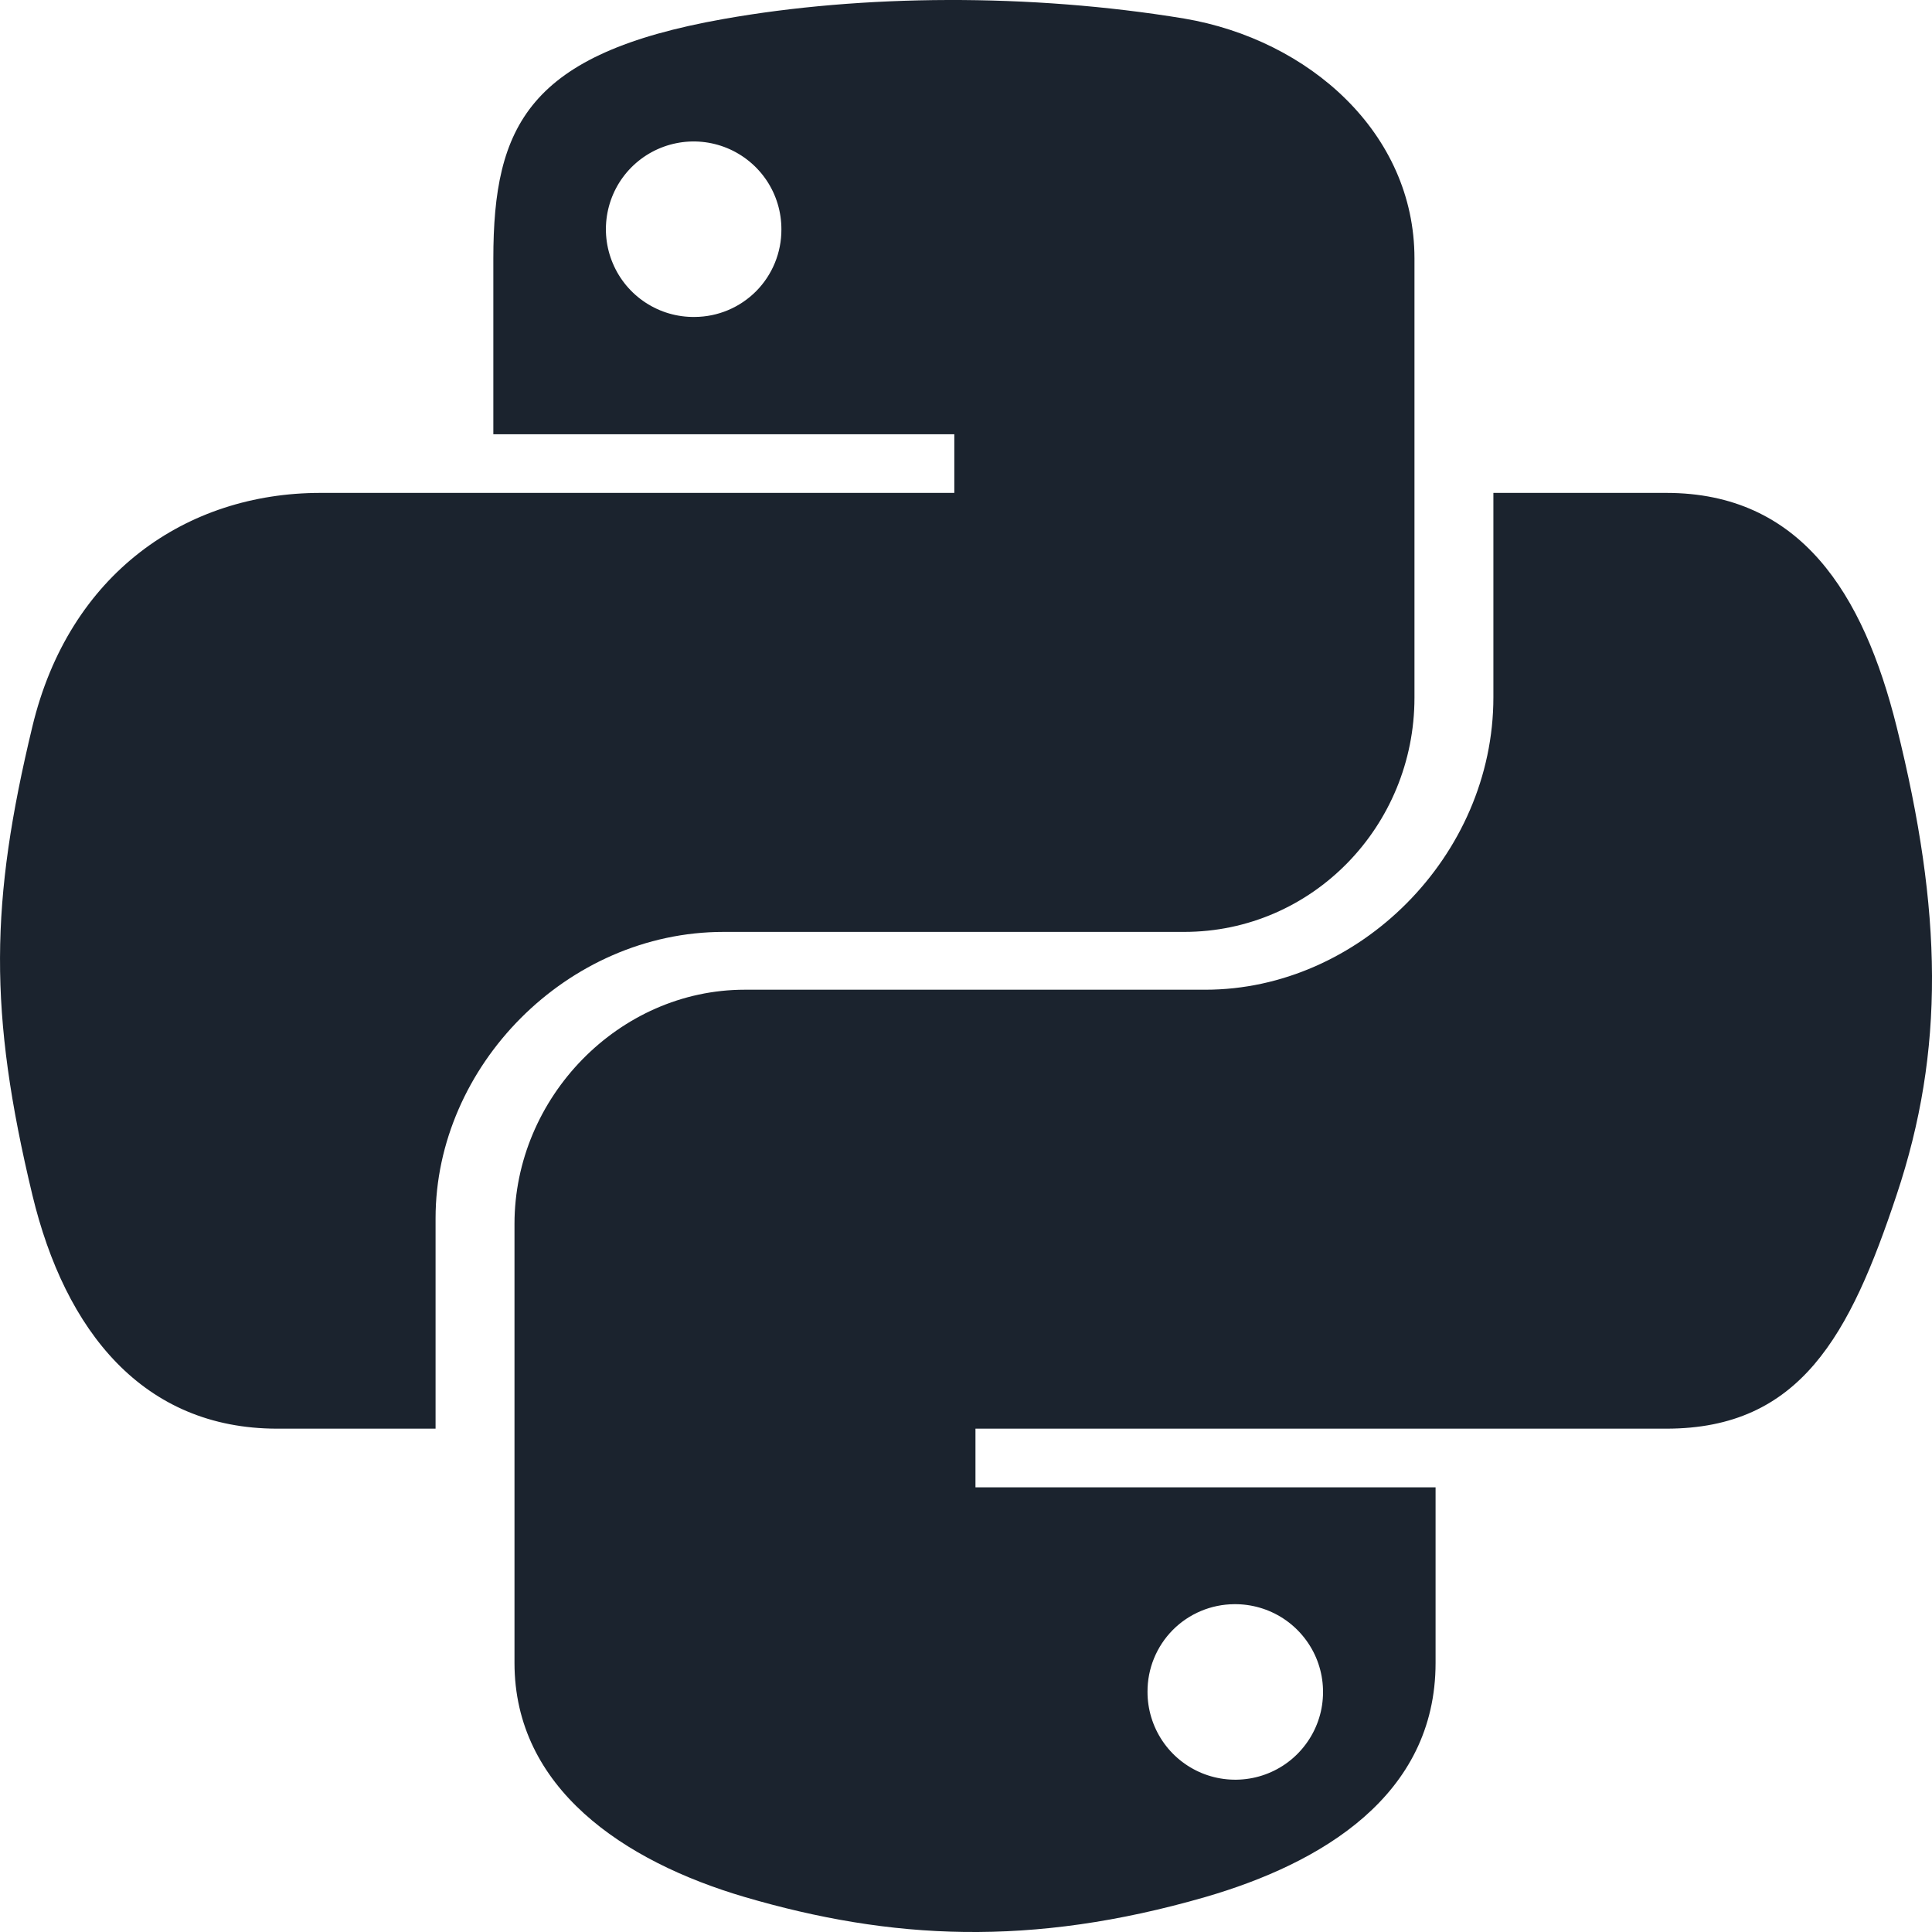 <svg width="40" height="40" viewBox="0 0 40 40" fill="none" xmlns="http://www.w3.org/2000/svg">
<path d="M39.267 15.044C38.579 12.285 37.276 10.205 34.499 10.205H30.919V14.437C30.919 17.723 28.133 20.491 24.955 20.491H15.419C12.812 20.491 10.652 22.723 10.652 25.339V34.428C10.652 37.017 12.901 38.535 15.419 39.276C18.437 40.16 21.339 40.32 24.955 39.276C27.356 38.579 29.722 37.178 29.722 34.428V30.794H20.196V29.579H34.499C37.276 29.579 38.302 27.642 39.267 24.74C40.267 21.749 40.222 18.875 39.267 15.044ZM25.553 33.213C25.913 33.209 26.267 33.312 26.569 33.509C26.87 33.706 27.107 33.989 27.248 34.32C27.389 34.652 27.427 35.018 27.36 35.373C27.292 35.727 27.12 36.052 26.866 36.309C26.613 36.565 26.288 36.74 25.935 36.811C25.582 36.882 25.215 36.847 24.882 36.71C24.549 36.572 24.264 36.339 24.064 36.039C23.864 35.739 23.757 35.386 23.758 35.026C23.756 34.547 23.944 34.088 24.28 33.748C24.617 33.408 25.075 33.216 25.553 33.213ZM14.982 19.294H24.517C27.169 19.294 29.285 17.107 29.285 14.446V5.348C29.285 2.759 27.106 0.822 24.517 0.384C21.321 -0.143 17.848 -0.116 14.982 0.393C10.946 1.107 10.214 2.598 10.214 5.357V8.991H19.758V10.205H6.634C3.857 10.205 1.429 11.875 0.67 15.044C-0.205 18.678 -0.241 20.946 0.67 24.74C1.348 27.562 2.964 29.579 5.741 29.579H9.018V25.223C9.018 22.071 11.741 19.294 14.982 19.294ZM14.383 6.562C14.023 6.567 13.669 6.464 13.368 6.267C13.066 6.07 12.829 5.787 12.689 5.455C12.548 5.124 12.509 4.757 12.577 4.403C12.645 4.049 12.816 3.723 13.07 3.467C13.324 3.211 13.648 3.036 14.001 2.965C14.354 2.893 14.721 2.929 15.054 3.066C15.388 3.204 15.672 3.437 15.873 3.737C16.073 4.037 16.179 4.389 16.178 4.75C16.18 5.228 15.992 5.688 15.656 6.028C15.319 6.367 14.862 6.56 14.383 6.562Z" fill="#1B232E"/>
</svg>
